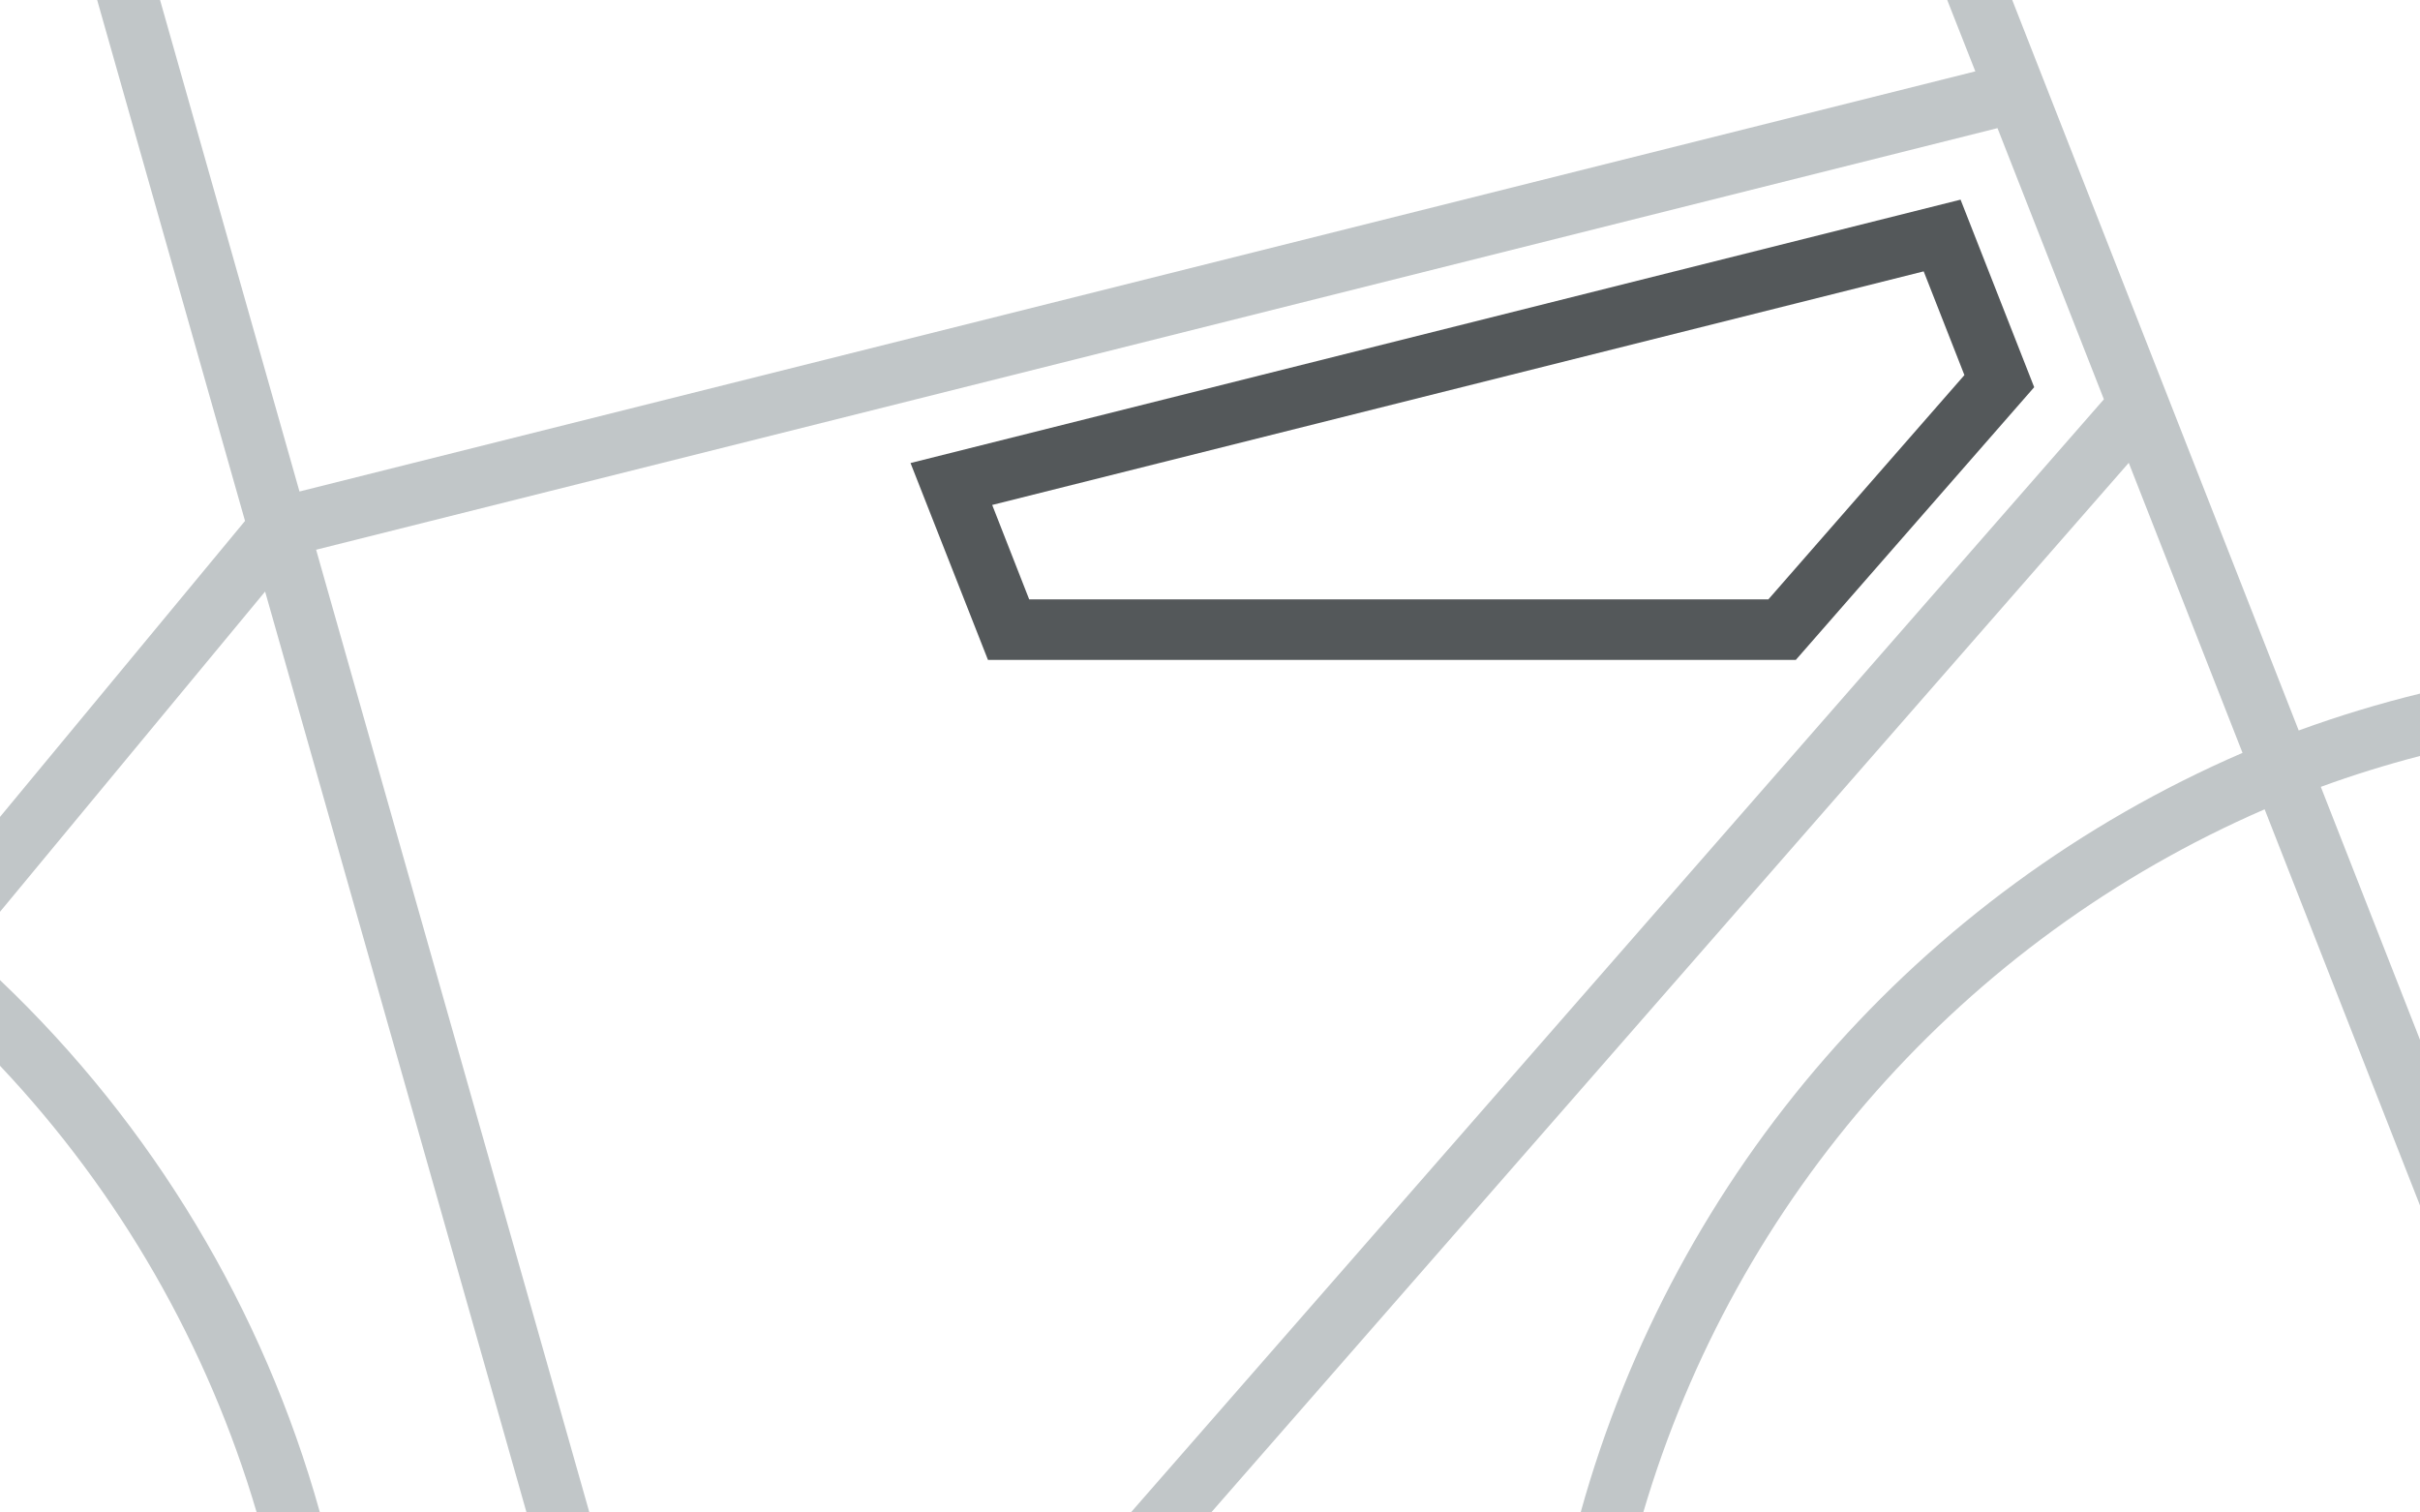 <?xml version="1.0" encoding="UTF-8"?><svg id="a" xmlns="http://www.w3.org/2000/svg" width="80" height="50" xmlns:xlink="http://www.w3.org/1999/xlink" viewBox="0 0 80 50"><defs><style>.g{fill:none;}.h{fill:#c1c6c8;}.i{fill:#54585a;}.j{clip-path:url(#b);}</style><clipPath id="b"><rect class="g" width="80" height="50"/></clipPath></defs><g class="j"><g id="c"><path id="d" class="h" d="M52.252,50h2.07c3.064-10.41,10.588-18.924,20.542-23.246l5.136,13.097v-5.477l-3.279-8.362c1.07-.393,2.165-.731,3.279-1.022v-2.061c-1.358,.332-2.697,.739-4.01,1.219L66.52,0h-2.149l.929,2.359L9.9,16.248,5.291,0H3.212l4.888,17.221L0,27.006v3.136l8.764-10.586,8.642,30.444h2.078L10.45,18.173,66.033,4.236l3.517,8.964L37.382,50h2.656L70.372,15.3l3.761,9.588c-10.714,4.634-18.757,13.865-21.881,25.112"/><path id="e" class="h" d="M0,32.4v2.832c3.951,4.186,6.859,9.246,8.486,14.768h2.09c-1.873-6.714-5.527-12.795-10.576-17.6"/><path id="f" class="i" d="M59.366,21.815h-26.706l-2.56-6.508L64.812,6.6l2.434,6.2-7.88,9.015Zm-25.343-2h24.435l6.481-7.415-1.346-3.429-30.793,7.722,1.223,3.122Z"/></g></g></svg>